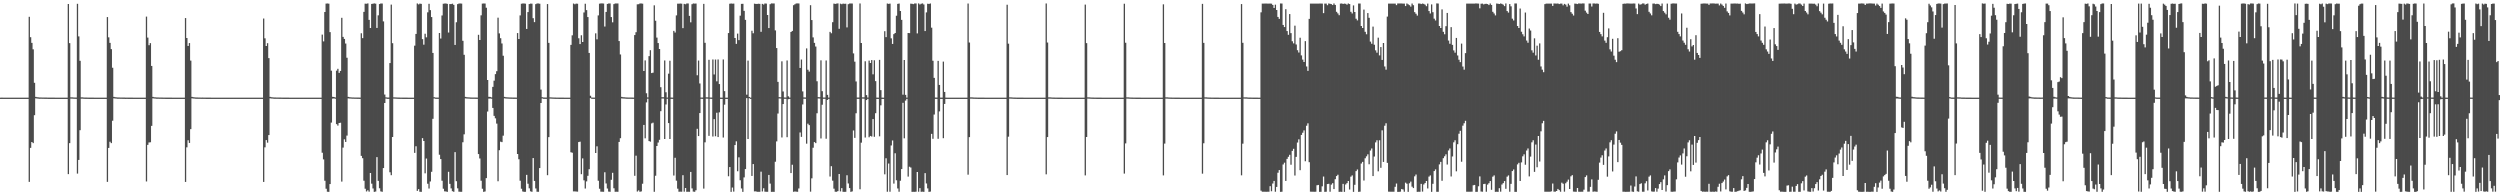 <?xml version="1.0" encoding="UTF-8"?>
<svg xmlns="http://www.w3.org/2000/svg" width="1920" height="150">
  <path d="M0 75.004h1v1.000H0zM1 74.980h1v1.000H1zM2 74.984h1v1.000H2zM3 74.997h1v1.000H3zM4 74.999h1v1.000H4zM5 74.999h1v1.000H5zM6 74.999h1v1.000H6zM7 74.999h1v1.000H7zM8 74.999h1v1.000H8zM9 74.999h1v1.000H9zM10 74.999h1v1.000H10zM11 74.999h1v1.000H11zM12 74.999h1v1.000H12zM13 74.999h1v1.000H13zM14 74.999h1v1.000H14zM15 74.999h1v1.000H15zM16 74.999h1v1.000H16zM17 74.999h1v1.000H17zM18 74.999h1v1.000H18zM19 74.999h1v1.000H19zM20 74.999h1v1.000H20zM21 74.999h1v1.000H21zM22 12.908h1v126.750H22zM23 28.566h1v85.004H23zM24 32.916h1v76.143H24zM25 37.880h1v72.063H25zM26 63.597h1v24.891H26zM27 74.392h1v1.123H27zM28 74.668h1v1.000H28zM29 74.757h1v1.000H29zM30 74.867h1v1.000H30zM31 74.844h1v1.000H31zM32 74.898h1v1.000H32zM33 74.899h1v1.000H33zM34 74.932h1v1.000H34zM35 74.926h1v1.000H35zM36 74.954h1v1.000H36zM37 74.958h1v1.000H37zM38 74.959h1v1.000H38zM39 74.977h1v1.000H39zM40 74.981h1v1.000H40zM41 74.979h1v1.000H41zM42 74.986h1v1.000H42zM43 74.985h1v1.000H43zM44 74.992h1v1.000H44zM45 74.993h1v1.000H45zM46 74.994h1v1.000H46zM47 74.993h1v1.000H47zM48 74.995h1v1.000H48zM49 74.996h1v1.000H49zM50 74.997h1v1.000H50zM51 74.997h1v1.000H51zM52 3.068h1v130.690H52zM53 33.117h1v76.797H53zM54 74.741h1v1.000H54zM55 74.773h1v1.000H55zM56 74.837h1v1.000H56zM57 74.897h1v1.000H57zM58 74.926h1v1.000H58zM59 2.932h1v130.415H59zM60 27.962h1v94.880H60zM61 46.708h1v53.293H61zM62 74.769h1v1.000H62zM63 74.763h1v1.000H63zM64 74.894h1v1.000H64zM65 74.913h1v1.000H65zM66 74.925h1v1.000H66zM67 74.942h1v1.000H67zM68 74.959h1v1.000H68zM69 74.961h1v1.000H69zM70 74.975h1v1.000H70zM71 74.980h1v1.000H71zM72 74.985h1v1.000H72zM73 74.987h1v1.000H73zM74 74.988h1v1.000H74zM75 74.990h1v1.000H75zM76 74.991h1v1.000H76zM77 74.992h1v1.000H77zM78 74.994h1v1.000H78zM79 74.995h1v1.000H79zM80 74.996h1v1.000H80zM81 74.997h1v1.000H81zM82 13.126h1v126.565H82zM83 28.675h1v84.936H83zM84 32.943h1v75.895H84zM85 37.729h1v72.214H85zM86 52.027h1v40.705H86zM87 74.390h1v1.125H87zM88 74.671h1v1.000H88zM89 74.735h1v1.000H89zM90 74.866h1v1.000H90zM91 74.844h1v1.000H91zM92 74.899h1v1.000H92zM93 74.894h1v1.000H93zM94 74.924h1v1.000H94zM95 74.929h1v1.000H95zM96 74.958h1v1.000H96zM97 74.955h1v1.000H97zM98 74.959h1v1.000H98zM99 74.978h1v1.000H99zM100 74.983h1v1.000H100zM101 74.980h1v1.000H101zM102 74.988h1v1.000H102zM103 74.985h1v1.000H103zM104 74.992h1v1.000H104zM105 74.993h1v1.000H105zM106 74.993h1v1.000H106zM107 74.993h1v1.000H107zM108 74.996h1v1.000H108zM109 74.996h1v1.000H109zM110 74.996h1v1.000H110zM111 74.997h1v1.000H111zM112 12.728h1v126.655H112zM113 28.865h1v82.412H113zM114 34.736h1v74.668H114zM115 33.141h1v76.103H115zM116 50.660h1v45.988H116zM117 74.395h1v1.140H117zM118 74.678h1v1.000H118zM119 74.750h1v1.000H119zM120 74.871h1v1.000H120zM121 74.852h1v1.000H121zM122 74.883h1v1.000H122zM123 74.900h1v1.000H123zM124 74.925h1v1.000H124zM125 74.933h1v1.000H125zM126 74.954h1v1.000H126zM127 74.958h1v1.000H127zM128 74.962h1v1.000H128zM129 74.972h1v1.000H129zM130 74.980h1v1.000H130zM131 74.978h1v1.000H131zM132 74.987h1v1.000H132zM133 74.985h1v1.000H133zM134 74.989h1v1.000H134zM135 74.993h1v1.000H135zM136 74.993h1v1.000H136zM137 74.993h1v1.000H137zM138 74.996h1v1.000H138zM139 74.996h1v1.000H139zM140 74.997h1v1.000H140zM141 74.997h1v1.000H141zM142 13.851h1v125.863H142zM143 29.177h1v83.994H143zM144 35.277h1v72.436H144zM145 33.098h1v76.658H145zM146 46.532h1v52.662H146zM147 74.390h1v1.124H147zM148 74.673h1v1.000H148zM149 74.742h1v1.000H149zM150 74.854h1v1.000H150zM151 74.858h1v1.000H151zM152 74.892h1v1.000H152zM153 74.901h1v1.000H153zM154 74.933h1v1.000H154zM155 74.921h1v1.000H155zM156 74.949h1v1.000H156zM157 74.954h1v1.000H157zM158 74.963h1v1.000H158zM159 74.972h1v1.000H159zM160 74.980h1v1.000H160zM161 74.980h1v1.000H161zM162 74.985h1v1.000H162zM163 74.987h1v1.000H163zM164 74.988h1v1.000H164zM165 74.993h1v1.000H165zM166 74.994h1v1.000H166zM167 74.993h1v1.000H167zM168 74.996h1v1.000H168zM169 74.996h1v1.000H169zM170 74.996h1v1.000H170zM171 74.997h1v1.000H171zM172 74.998h1v1.000H172zM173 74.998h1v1.000H173zM174 74.998h1v1.000H174zM175 74.999h1v1.000H175zM176 74.999h1v1.000H176zM177 74.999h1v1.000H177zM178 74.999h1v1.000H178zM179 74.999h1v1.000H179zM180 74.999h1v1.000H180zM181 74.999h1v1.000H181zM182 74.999h1v1.000H182zM183 74.999h1v1.000H183zM184 74.999h1v1.000H184zM185 74.999h1v1.000H185zM186 74.999h1v1.000H186zM187 74.999h1v1.000H187zM188 74.999h1v1.000H188zM189 74.999h1v1.000H189zM190 74.999h1v1.000H190zM191 74.999h1v1.000H191zM192 74.999h1v1.000H192zM193 74.999h1v1.000H193zM194 74.999h1v1.000H194zM195 74.999h1v1.000H195zM196 74.999h1v1.000H196zM197 74.999h1v1.000H197zM198 74.999h1v1.000H198zM199 74.999h1v1.000H199zM200 74.999h1v1.000H200zM201 74.999h1v1.000H201zM202 14.259h1v125.442H202zM203 29.464h1v83.683H203zM204 35.336h1v72.219H204zM205 33.179h1v76.394H205zM206 44.669h1v59.077H206zM207 74.400h1v1.127H207zM208 74.674h1v1.000H208zM209 74.751h1v1.000H209zM210 74.871h1v1.000H210zM211 74.856h1v1.000H211zM212 74.895h1v1.000H212zM213 74.902h1v1.000H213zM214 74.917h1v1.000H214zM215 74.929h1v1.000H215zM216 74.954h1v1.000H216zM217 74.959h1v1.000H217zM218 74.958h1v1.000H218zM219 74.970h1v1.000H219zM220 74.981h1v1.000H220zM221 74.979h1v1.000H221zM222 74.985h1v1.000H222zM223 74.987h1v1.000H223zM224 74.986h1v1.000H224zM225 74.993h1v1.000H225zM226 74.993h1v1.000H226zM227 74.993h1v1.000H227zM228 74.995h1v1.000H228zM229 74.996h1v1.000H229zM230 74.997h1v1.000H230zM231 74.997h1v1.000H231zM232 74.998h1v1.000H232zM233 74.998h1v1.000H233zM234 74.998h1v1.000H234zM235 74.998h1v1.000H235zM236 74.999h1v1.000H236zM237 74.999h1v1.000H237zM238 74.998h1v1.000H238zM239 74.999h1v1.000H239zM240 74.999h1v1.000H240zM241 74.999h1v1.000H241zM242 74.999h1v1.000H242zM243 74.999h1v1.000H243zM244 74.999h1v1.000H244zM245 74.999h1v1.000H245zM246 74.999h1v1.000H246zM247 26.599h1v90.725H247zM248 31.774h1v90.626H248zM249 9.198h1v129.626H249zM250 2.783h1v142.163H250zM251 2.673h1v144.570H251zM252 2.822h1v144.531H252zM253 24.682h1v116.658H253zM254 54.278h1v39.865H254zM255 74.328h1v1.380H255zM256 74.497h1v1.096H256zM257 74.834h1v1.000H257zM258 54.265h1v41.072H258zM259 52.830h1v43.636H259zM260 55.986h1v38.499H260zM261 54.463h1v39.806H261zM262 13.688h1v125.781H262zM263 28.331h1v85.038H263zM264 29.890h1v77.099H264zM265 33.437h1v75.573H265zM266 44.325h1v59.827H266zM267 74.406h1v1.150H267zM268 74.672h1v1.000H268zM269 74.732h1v1.000H269zM270 74.849h1v1.000H270zM271 74.845h1v1.000H271zM272 74.881h1v1.000H272zM273 74.889h1v1.000H273zM274 74.920h1v1.000H274zM275 74.929h1v1.000H275zM276 74.956h1v1.000H276zM277 25.524h1v94.173H277zM278 29.295h1v92.213H278zM279 9.132h1v129.676H279zM280 2.824h1v142.122H280zM281 2.878h1v144.180H281zM282 2.633h1v143.491H282zM283 15.254h1v131.926H283zM284 21.495h1v111.377H284zM285 3.002h1v138.077H285zM286 2.813h1v141.938H286zM287 2.631h1v144.738H287zM288 2.840h1v144.280H288zM289 21.452h1v99.230H289zM290 11.759h1v127.145H290zM291 3.148h1v141.460H291zM292 2.680h1v144.313H292zM293 2.701h1v144.622H293zM294 16.438h1v112.615H294zM295 72.597h1v6.516H295zM296 74.747h1v1.000H296zM297 74.909h1v1.000H297zM298 74.906h1v1.000H298zM299 48.440h1v83.837H299zM300 3.552h1v131.009H300zM301 33.170h1v72.048H301zM302 74.744h1v1.000H302zM303 74.784h1v1.000H303zM304 74.839h1v1.000H304zM305 74.902h1v1.000H305zM306 74.919h1v1.000H306zM307 74.934h1v1.000H307zM308 74.955h1v1.000H308zM309 74.957h1v1.000H309zM310 74.968h1v1.000H310zM311 74.978h1v1.000H311zM312 74.980h1v1.000H312zM313 74.984h1v1.000H313zM314 74.987h1v1.000H314zM315 74.990h1v1.000H315zM316 74.989h1v1.000H316zM317 74.992h1v1.000H317zM318 35.076h1v82.345H318zM319 26.084h1v86.252H319zM320 2.669h1v143.929H320zM321 3.391h1v141.865H321zM322 2.758h1v144.512H322zM323 2.980h1v144.371H323zM324 30.073h1v76.003H324zM325 34.316h1v73.979H325zM326 25.926h1v107.210H326zM327 28.662h1v93.095H327zM328 9.446h1v131.674H328zM329 2.944h1v141.853H329zM330 7.804h1v131.549H330zM331 13.110h1v118.844H331zM332 40.635h1v50.609H332zM333 74.644h1v1.000H333zM334 74.900h1v1.000H334zM335 74.936h1v1.000H335zM336 74.948h1v1.000H336zM337 25.352h1v93.495H337zM338 29.612h1v92.555H338zM339 11.876h1v126.931H339zM340 2.873h1v142.049H340zM341 2.719h1v144.212H341zM342 2.648h1v144.375H342zM343 2.954h1v144.397H343zM344 25.004h1v106.945H344zM345 3.116h1v138.092H345zM346 3.129h1v141.555H346zM347 2.834h1v143.995H347zM348 3.753h1v143.538H348zM349 34.484h1v82.374H349zM350 17.099h1v122.041H350zM351 3.172h1v141.453H351zM352 2.724h1v144.495H352zM353 2.654h1v144.660H353zM354 2.785h1v144.539H354zM355 31.331h1v77.912H355zM356 42.091h1v61.087H356zM357 74.386h1v1.190H357zM358 74.654h1v1.000H358zM359 74.735h1v1.000H359zM360 74.801h1v1.000H360zM361 74.857h1v1.000H361zM362 74.886h1v1.000H362zM363 74.888h1v1.000H363zM364 74.904h1v1.000H364zM365 74.926h1v1.000H365zM366 74.937h1v1.000H366zM367 26.716h1v91.612H367zM368 30.721h1v90.979H368zM369 11.781h1v127.012H369zM370 2.744h1v142.204H370zM371 2.639h1v144.692H371zM372 2.737h1v144.291H372zM373 5.954h1v130.837H373zM374 61.430h1v24.239H374zM375 74.328h1v1.416H375zM376 74.467h1v1.187H376zM377 74.808h1v1.000H377zM378 66.736h1v16.161H378zM379 61.940h1v27.068H379zM380 56.931h1v33.940H380zM381 54.673h1v40.229H381zM382 13.544h1v125.665H382zM383 25.631h1v89.716H383zM384 29.358h1v79.452H384zM385 33.403h1v75.761H385zM386 42.794h1v61.395H386zM387 74.404h1v1.131H387zM388 74.651h1v1.000H388zM389 74.739h1v1.000H389zM390 74.784h1v1.000H390zM391 74.847h1v1.000H391zM392 74.878h1v1.000H392zM393 74.897h1v1.000H393zM394 74.917h1v1.000H394zM395 74.931h1v1.000H395zM396 74.945h1v1.000H396zM397 25.389h1v92.874H397zM398 29.930h1v92.399H398zM399 11.851h1v126.967H399zM400 2.848h1v142.078H400zM401 2.676h1v144.372H401zM402 2.663h1v144.683H402zM403 2.836h1v144.488H403zM404 22.245h1v112.048H404zM405 9.265h1v131.826H405zM406 3.131h1v141.486H406zM407 2.761h1v144.160H407zM408 2.832h1v144.446H408zM409 13.955h1v107.430H409zM410 17.022h1v121.910H410zM411 3.193h1v141.543H411zM412 2.677h1v144.558H412zM413 2.675h1v144.611H413zM414 2.860h1v126.197H414zM415 68.807h1v10.298H415zM416 74.629h1v1.000H416zM417 74.865h1v1.000H417zM418 74.907h1v1.000H418zM419 74.907h1v1.000H419zM420 3.122h1v131.427H420zM421 32.914h1v72.413H421zM422 74.748h1v1.000H422zM423 74.778h1v1.000H423zM424 74.837h1v1.000H424zM425 74.900h1v1.000H425zM426 74.919h1v1.000H426zM427 74.933h1v1.000H427zM428 74.942h1v1.000H428zM429 74.958h1v1.000H429zM430 74.968h1v1.000H430zM431 74.979h1v1.000H431zM432 74.980h1v1.000H432zM433 74.985h1v1.000H433zM434 74.987h1v1.000H434zM435 74.990h1v1.000H435zM436 74.989h1v1.000H436zM437 74.993h1v1.000H437zM438 34.481h1v82.441H438zM439 27.117h1v90.205H439zM440 2.694h1v144.318H440zM441 3.287h1v143.728H441zM442 2.784h1v144.309H442zM443 2.850h1v144.352H443zM444 29.368h1v79.743H444zM445 33.844h1v74.944H445zM446 27.108h1v106.689H446zM447 32.266h1v89.382H447zM448 9.564h1v128.951H448zM449 2.877h1v141.904H449zM450 7.807h1v131.525H450zM451 13.122h1v121.911H451zM452 40.637h1v89.292H452zM453 73.524h1v1.858H453zM454 74.903h1v1.000H454zM455 74.935h1v1.000H455zM456 74.940h1v1.000H456zM457 25.581h1v91.943H457zM458 30.224h1v82.144H458zM459 11.848h1v126.958H459zM460 2.831h1v142.093H460zM461 2.631h1v144.570H461zM462 2.630h1v144.626H462zM463 2.687h1v144.600H463zM464 20.374h1v111.903H464zM465 9.155h1v131.760H465zM466 3.012h1v141.799H466zM467 2.638h1v144.531H467zM468 2.671h1v144.616H468zM469 13.127h1v124.946H469zM470 17.133h1v115.582H470zM471 3.188h1v141.377H471zM472 2.686h1v144.603H472zM473 2.685h1v144.559H473zM474 2.647h1v144.648H474zM475 31.523h1v77.485H475zM476 41.843h1v64.271H476zM477 74.398h1v1.184H477zM478 74.666h1v1.000H478zM479 74.704h1v1.000H479zM480 74.777h1v1.000H480zM481 74.859h1v1.000H481zM482 74.880h1v1.000H482zM483 74.884h1v1.000H483zM484 74.897h1v1.000H484zM485 74.931h1v1.000H485zM486 74.939h1v1.000H486zM487 26.913h1v108.109H487zM488 24.706h1v94.856H488zM489 3.335h1v143.776H489zM490 3.203h1v143.014H490zM491 2.649h1v144.630H491zM492 2.672h1v144.324H492zM493 2.817h1v138.304H493zM494 54.533h1v41.415H494zM495 46.386h1v59.856H495zM496 71.603h1v7.028H496zM497 74.824h1v1.000H497zM498 43.116h1v65.212H498zM499 38.565h1v70.227H499zM500 56.133h1v38.631H500zM501 55.811h1v38.401H501zM502 4.106h1v143.175H502zM503 15.915h1v119.043H503zM504 28.873h1v83.275H504zM505 33.062h1v76.419H505zM506 37.633h1v69.757H506zM507 66.962h1v18.437H507zM508 74.650h1v1.000H508zM509 74.662h1v1.000H509zM510 46.446h1v60.312H510zM511 70.842h1v9.385H511zM512 74.880h1v1.000H512zM513 56.591h1v37.902H513zM514 46.627h1v60.126H514zM515 74.924h1v1.000H515zM516 74.943h1v1.000H516zM517 23.725h1v111.085H517zM518 24.988h1v96.178H518zM519 11.815h1v126.925H519zM520 2.796h1v142.119H520zM521 2.836h1v144.407H521zM522 2.727h1v144.483H522zM523 2.817h1v144.417H523zM524 21.594h1v112.952H524zM525 2.957h1v144.226H525zM526 3.295h1v141.099H526zM527 2.663h1v144.635H527zM528 2.637h1v144.630H528zM529 12.194h1v135.086H529zM530 17.132h1v114.909H530zM531 3.200h1v141.493H531zM532 2.650h1v144.485H532zM533 2.751h1v144.547H533zM534 2.710h1v143.434H534zM535 57.794h1v41.121H535zM536 46.469h1v58.052H536zM537 64.105h1v22.733H537zM538 74.903h1v1.000H538zM539 74.908h1v1.000H539zM540 2.957h1v141.891H540zM541 32.862h1v76.472H541zM542 74.749h1v1.000H542zM543 74.764h1v1.000H543zM544 45.903h1v58.444H544zM545 74.891h1v1.000H545zM546 74.919h1v1.000H546zM547 45.649h1v59.219H547zM548 57.167h1v34.324H548zM549 45.715h1v58.948H549zM550 62.481h1v24.077H550zM551 45.668h1v59.576H551zM552 64.566h1v21.721H552zM553 74.978h1v1.000H553zM554 74.988h1v1.000H554zM555 45.662h1v59.980H555zM556 69.974h1v10.427H556zM557 74.985h1v1.000H557zM558 74.992h1v1.000H558zM559 25.399h1v109.977H559zM560 2.871h1v125.443H560zM561 2.681h1v144.683H561zM562 2.794h1v141.258H562zM563 2.775h1v144.358H563zM564 29.173h1v82.246H564zM565 33.694h1v74.874H565zM566 25.783h1v105.734H566zM567 30.836h1v89.997H567zM568 12.049h1v126.394H568zM569 2.950h1v141.775H569zM570 2.895h1v144.459H570zM571 8.347h1v127.881H571zM572 15.262h1v114.577H572zM573 72.695h1v2.690H573zM574 46.539h1v60.190H574zM575 74.465h1v1.017H575zM576 74.942h1v1.000H576zM577 23.598h1v111.531H577zM578 25.535h1v100.474H578zM579 2.832h1v144.153H579zM580 3.002h1v143.921H580zM581 3.009h1v144.308H581zM582 2.851h1v144.448H582zM583 2.962h1v144.350H583zM584 24.419h1v107.400H584zM585 2.955h1v144.111H585zM586 3.482h1v141.084H586zM587 2.646h1v144.577H587zM588 2.790h1v144.533H588zM589 11.525h1v135.780H589zM590 21.580h1v112.788H590zM591 3.202h1v137.827H591zM592 2.633h1v144.733H592zM593 2.672h1v144.633H593zM594 2.652h1v144.716H594zM595 23.326h1v100.880H595zM596 36.897h1v71.675H596zM597 62.849h1v24.318H597zM598 74.623h1v1.000H598zM599 74.689h1v1.000H599zM600 47.083h1v58.500H600zM601 70.249h1v9.680H601zM602 74.860h1v1.000H602zM603 74.882h1v1.000H603zM604 46.450h1v58.924H604zM605 73.966h1v2.238H605zM606 74.937h1v1.000H606zM607 24.573h1v108.355H607zM608 23.761h1v102.731H608zM609 3.997h1v143.299H609zM610 3.272h1v143.788H610zM611 2.656h1v144.548H611zM612 2.635h1v144.669H612zM613 2.643h1v142.085H613zM614 52.160h1v49.568H614zM615 45.725h1v59.405H615zM616 70.216h1v10.008H616zM617 74.811h1v1.000H617zM618 74.855h1v1.000H618zM619 37.145h1v73.167H619zM620 53.554h1v41.428H620zM621 54.986h1v41.115H621zM622 3.993h1v143.221H622zM623 15.396h1v121.588H623zM624 28.722h1v84.752H624zM625 32.945h1v76.153H625zM626 35.713h1v74.195H626zM627 62.414h1v24.598H627zM628 74.599h1v1.000H628zM629 74.655h1v1.000H629zM630 46.317h1v60.032H630zM631 70.053h1v10.364H631zM632 74.889h1v1.000H632zM633 74.890h1v1.000H633zM634 46.428h1v60.114H634zM635 72.872h1v3.890H635zM636 74.942h1v1.000H636zM637 24.464h1v111.129H637zM638 25.548h1v102.082H638zM639 17.072h1v121.671H639zM640 2.791h1v142.112H640zM641 2.998h1v144.248H641zM642 2.758h1v144.532H642zM643 2.635h1v144.141H643zM644 22.132h1v111.498H644zM645 2.826h1v144.173H645zM646 3.220h1v141.265H646zM647 2.770h1v144.544H647zM648 2.918h1v144.452H648zM649 2.889h1v144.408H649zM650 21.031h1v113.584H650zM651 3.224h1v137.692H651zM652 2.732h1v141.688H652zM653 2.666h1v144.683H653zM654 2.709h1v144.285H654zM655 40.987h1v59.192H655zM656 47.342h1v58.548H656zM657 62.553h1v24.421H657zM658 74.905h1v1.000H658zM659 74.911h1v1.000H659zM660 2.665h1v142.671H660zM661 33.014h1v76.529H661zM662 74.734h1v1.000H662zM663 74.761h1v1.000H663zM664 47.063h1v58.553H664zM665 73.051h1v3.791H665zM666 74.923h1v1.000H666zM667 46.533h1v58.888H667zM668 48.380h1v56.023H668zM669 46.149h1v58.732H669zM670 57.075h1v34.357H670zM671 46.267h1v58.783H671zM672 62.326h1v24.592H672zM673 74.974h1v1.000H673zM674 74.987h1v1.000H674zM675 45.965h1v58.717H675zM676 69.211h1v11.682H676zM677 74.982h1v1.000H677zM678 74.992h1v1.000H678zM679 23.971h1v109.919H679zM680 28.505h1v93.046H680zM681 2.738h1v144.527H681zM682 2.975h1v122.643H682zM683 2.751h1v144.501H683zM684 29.450h1v82.244H684zM685 33.756h1v74.123H685zM686 26.220h1v114.773H686zM687 25.319h1v92.406H687zM688 12.066h1v126.403H688zM689 2.983h1v141.749H689zM690 2.733h1v144.526H690zM691 8.467h1v130.362H691zM692 15.275h1v114.556H692zM693 72.680h1v6.260H693zM694 46.079h1v60.180H694zM695 72.857h1v4.393H695zM696 74.943h1v1.000H696zM697 25.334h1v110.278H697zM698 25.448h1v102.602H698zM699 2.824h1v125.816H699zM700 2.904h1v144.463H700zM701 3.161h1v144.150H701zM702 2.636h1v144.719H702zM703 2.647h1v144.534H703zM704 25.664h1v106.449H704zM705 2.632h1v144.624H705zM706 3.443h1v141.054H706zM707 2.869h1v144.425H707zM708 2.632h1v144.593H708zM709 3.428h1v143.930H709zM710 23.883h1v109.084H710zM711 9.528h1v131.351H711zM712 2.871h1v141.836H712zM713 2.998h1v144.352H713zM714 2.664h1v144.484H714zM715 21.228h1v81.582H715zM716 46.639h1v59.949H716zM717 59.819h1v28.134H717zM718 74.927h1v1.000H718zM719 74.952h1v1.000H719zM720 46.722h1v59.890H720zM721 65.242h1v20.297H721zM722 74.961h1v1.000H722zM723 74.978h1v1.000H723zM724 47.300h1v58.832H724zM725 70.607h1v9.205H725zM726 74.974h1v1.000H726zM727 74.984h1v1.000H727zM728 74.994h1v1.000H728zM729 74.993h1v1.000H729zM730 74.994h1v1.000H730zM731 74.994h1v1.000H731zM732 74.994h1v1.000H732zM733 74.997h1v1.000H733zM734 74.997h1v1.000H734zM735 74.997h1v1.000H735zM736 74.998h1v1.000H736zM737 74.998h1v1.000H737zM738 74.998h1v1.000H738zM739 74.998h1v1.000H739zM740 74.999h1v1.000H740zM741 74.999h1v1.000H741zM742 74.996h1v1.000H742zM743 2.697h1v131.452H743zM744 32.680h1v72.648H744zM745 74.754h1v1.000H745zM746 74.776h1v1.000H746zM747 74.867h1v1.000H747zM748 74.900h1v1.000H748zM749 74.926h1v1.000H749zM750 74.945h1v1.000H750zM751 74.960h1v1.000H751zM752 74.963h1v1.000H752zM753 74.972h1v1.000H753zM754 74.980h1v1.000H754zM755 74.983h1v1.000H755zM756 74.986h1v1.000H756zM757 74.988h1v1.000H757zM758 74.991h1v1.000H758zM759 74.991h1v1.000H759zM760 74.992h1v1.000H760zM761 74.992h1v1.000H761zM762 74.996h1v1.000H762zM763 74.995h1v1.000H763zM764 74.997h1v1.000H764zM765 74.998h1v1.000H765zM766 74.998h1v1.000H766zM767 74.998h1v1.000H767zM768 74.999h1v1.000H768zM769 74.999h1v1.000H769zM770 74.999h1v1.000H770zM771 74.999h1v1.000H771zM772 74.999h1v1.000H772zM773 3.633h1v130.797H773zM774 33.532h1v71.449H774zM775 74.746h1v1.000H775zM776 74.774h1v1.000H776zM777 74.839h1v1.000H777zM778 74.899h1v1.000H778zM779 74.925h1v1.000H779zM780 74.945h1v1.000H780zM781 74.961h1v1.000H781zM782 74.962h1v1.000H782zM783 74.972h1v1.000H783zM784 74.980h1v1.000H784zM785 74.982h1v1.000H785zM786 74.986h1v1.000H786zM787 74.989h1v1.000H787zM788 74.990h1v1.000H788zM789 74.991h1v1.000H789zM790 74.994h1v1.000H790zM791 74.992h1v1.000H791zM792 74.996h1v1.000H792zM793 74.996h1v1.000H793zM794 74.996h1v1.000H794zM795 74.998h1v1.000H795zM796 74.998h1v1.000H796zM797 74.998h1v1.000H797zM798 74.999h1v1.000H798zM799 74.999h1v1.000H799zM800 74.999h1v1.000H800zM801 74.999h1v1.000H801zM802 74.999h1v1.000H802zM803 2.646h1v131.224H803zM804 32.677h1v72.593H804zM805 74.752h1v1.000H805zM806 74.775h1v1.000H806zM807 74.840h1v1.000H807zM808 74.900h1v1.000H808zM809 74.926h1v1.000H809zM810 74.945h1v1.000H810zM811 74.948h1v1.000H811zM812 74.963h1v1.000H812zM813 74.972h1v1.000H813zM814 74.980h1v1.000H814zM815 74.983h1v1.000H815zM816 74.987h1v1.000H816zM817 74.988h1v1.000H817zM818 74.990h1v1.000H818zM819 74.991h1v1.000H819zM820 74.994h1v1.000H820zM821 74.992h1v1.000H821zM822 74.996h1v1.000H822zM823 74.995h1v1.000H823zM824 74.997h1v1.000H824zM825 74.997h1v1.000H825zM826 74.998h1v1.000H826zM827 74.998h1v1.000H827zM828 74.998h1v1.000H828zM829 74.998h1v1.000H829zM830 74.999h1v1.000H830zM831 74.999h1v1.000H831zM832 74.999h1v1.000H832zM833 3.548h1v131.133H833zM834 33.141h1v72.091H834zM835 74.747h1v1.000H835zM836 74.774h1v1.000H836zM837 74.840h1v1.000H837zM838 74.899h1v1.000H838zM839 74.926h1v1.000H839zM840 74.944h1v1.000H840zM841 74.948h1v1.000H841zM842 74.962h1v1.000H842zM843 74.972h1v1.000H843zM844 74.980h1v1.000H844zM845 74.983h1v1.000H845zM846 74.987h1v1.000H846zM847 74.988h1v1.000H847zM848 74.990h1v1.000H848zM849 74.991h1v1.000H849zM850 74.994h1v1.000H850zM851 74.992h1v1.000H851zM852 74.996h1v1.000H852zM853 74.996h1v1.000H853zM854 74.997h1v1.000H854zM855 74.998h1v1.000H855zM856 74.998h1v1.000H856zM857 74.998h1v1.000H857zM858 74.998h1v1.000H858zM859 74.999h1v1.000H859zM860 74.999h1v1.000H860zM861 74.999h1v1.000H861zM862 74.999h1v1.000H862zM863 2.857h1v130.482H863zM864 32.802h1v77.318H864zM865 74.749h1v1.000H865zM866 74.774h1v1.000H866zM867 74.839h1v1.000H867zM868 74.899h1v1.000H868zM869 74.926h1v1.000H869zM870 74.945h1v1.000H870zM871 74.948h1v1.000H871zM872 74.963h1v1.000H872zM873 74.972h1v1.000H873zM874 74.980h1v1.000H874zM875 74.983h1v1.000H875zM876 74.986h1v1.000H876zM877 74.988h1v1.000H877zM878 74.990h1v1.000H878zM879 74.991h1v1.000H879zM880 74.994h1v1.000H880zM881 74.992h1v1.000H881zM882 74.996h1v1.000H882zM883 74.996h1v1.000H883zM884 74.997h1v1.000H884zM885 74.998h1v1.000H885zM886 74.997h1v1.000H886zM887 74.998h1v1.000H887zM888 74.998h1v1.000H888zM889 74.998h1v1.000H889zM890 74.998h1v1.000H890zM891 74.999h1v1.000H891zM892 74.999h1v1.000H892zM893 3.318h1v131.374H893zM894 33.003h1v77.300H894zM895 74.748h1v1.000H895zM896 74.775h1v1.000H896zM897 74.840h1v1.000H897zM898 74.899h1v1.000H898zM899 74.926h1v1.000H899zM900 74.945h1v1.000H900zM901 74.948h1v1.000H901zM902 74.962h1v1.000H902zM903 74.972h1v1.000H903zM904 74.981h1v1.000H904zM905 74.979h1v1.000H905zM906 74.985h1v1.000H906zM907 74.988h1v1.000H907zM908 74.990h1v1.000H908zM909 74.992h1v1.000H909zM910 74.994h1v1.000H910zM911 74.992h1v1.000H911zM912 74.996h1v1.000H912zM913 74.996h1v1.000H913zM914 74.997h1v1.000H914zM915 74.998h1v1.000H915zM916 74.998h1v1.000H916zM917 74.998h1v1.000H917zM918 74.998h1v1.000H918zM919 74.999h1v1.000H919zM920 74.999h1v1.000H920zM921 74.999h1v1.000H921zM922 74.999h1v1.000H922zM923 2.946h1v130.427H923zM924 32.912h1v77.123H924zM925 74.749h1v1.000H925zM926 74.774h1v1.000H926zM927 74.839h1v1.000H927zM928 74.899h1v1.000H928zM929 74.918h1v1.000H929zM930 74.945h1v1.000H930zM931 74.948h1v1.000H931zM932 74.963h1v1.000H932zM933 74.971h1v1.000H933zM934 74.981h1v1.000H934zM935 74.980h1v1.000H935zM936 74.986h1v1.000H936zM937 74.988h1v1.000H937zM938 74.990h1v1.000H938zM939 74.991h1v1.000H939zM940 74.994h1v1.000H940zM941 74.992h1v1.000H941zM942 74.996h1v1.000H942zM943 74.996h1v1.000H943zM944 74.997h1v1.000H944zM945 74.998h1v1.000H945zM946 74.997h1v1.000H946zM947 74.998h1v1.000H947zM948 74.998h1v1.000H948zM949 74.998h1v1.000H949zM950 74.999h1v1.000H950zM951 74.999h1v1.000H951zM952 74.999h1v1.000H952zM953 3.118h1v131.535H953zM954 32.887h1v77.443H954zM955 74.749h1v1.000H955zM956 74.775h1v1.000H956zM957 74.775h1v1.000H957zM958 74.899h1v1.000H958zM959 74.918h1v1.000H959zM960 74.929h1v1.000H960zM961 74.948h1v1.000H961zM962 74.962h1v1.000H962zM963 74.972h1v1.000H963zM964 74.981h1v1.000H964zM965 74.980h1v1.000H965zM966 74.985h1v1.000H966zM967 74.988h1v1.000H967zM968 9.496h1v136.926H968zM969 2.744h1v144.512H969zM970 2.745h1v144.515H970zM971 2.738h1v144.517H971zM972 2.709h1v144.582H972zM973 2.744h1v144.512H973zM974 2.744h1v144.512H974zM975 2.724h1v140.292H975zM976 2.828h1v144.075H976zM977 3.795h1v137.152H977zM978 6.078h1v132.881H978zM979 3.567h1v143.706H979zM980 7.661h1v135.917H980zM981 12.989h1v119.678H981zM982 14.507h1v116.081H982zM983 2.652h1v144.715H983zM984 2.691h1v144.565H984zM985 19.153h1v107.145H985zM986 20.804h1v104.145H986zM987 7.084h1v131.858H987zM988 23.878h1v98.112H988zM989 26.708h1v93.734H989zM990 10.806h1v108.089H990zM991 25.436h1v101.080H991zM992 31.694h1v84.159H992zM993 33.352h1v80.907H993zM994 19.697h1v115.133H994zM995 34.166h1v86.328H995zM996 38.547h1v70.922H996zM997 40.321h1v66.710H997zM998 28.989h1v101.711H998zM999 42.557h1v61.080H999zM1000 45.792h1v56.128H1000zM1001 47.628h1v52.515H1001zM1002 31.574h1v92.278H1002zM1003 51.044h1v45.523H1003zM1004 54.412h1v40.285H1004zM1005 14.503h1v110.081H1005zM1006 2.744h1v144.477H1006zM1007 2.744h1v144.512H1007zM1008 2.744h1v144.512H1008zM1009 2.744h1v144.581H1009zM1010 2.768h1v144.491H1010zM1011 2.744h1v139.555H1011zM1012 2.744h1v139.287H1012zM1013 2.720h1v144.631H1013zM1014 2.694h1v144.602H1014zM1015 2.741h1v140.347H1015zM1016 10.071h1v125.485H1016zM1017 2.743h1v144.596H1017zM1018 2.744h1v144.511H1018zM1019 3.973h1v137.384H1019zM1020 2.647h1v138.518H1020zM1021 2.901h1v144.345H1021zM1022 3.152h1v138.619H1022zM1023 3.866h1v136.844H1023zM1024 2.652h1v142.572H1024zM1025 3.764h1v133.869H1025zM1026 9.046h1v126.155H1026zM1027 10.304h1v123.915H1027zM1028 11.676h1v135.690H1028zM1029 2.744h1v144.512H1029zM1030 2.683h1v144.680H1030zM1031 3.025h1v138.200H1031zM1032 2.777h1v144.580H1032zM1033 2.926h1v138.767H1033zM1034 3.563h1v137.076H1034zM1035 2.644h1v136.370H1035zM1036 3.130h1v142.420H1036zM1037 9.088h1v126.584H1037zM1038 10.329h1v124.376H1038zM1039 4.144h1v143.217H1039zM1040 9.222h1v132.730H1040zM1041 14.375h1v117.046H1041zM1042 15.673h1v114.452H1042zM1043 2.693h1v144.650H1043zM1044 2.739h1v144.482H1044zM1045 19.979h1v105.605H1045zM1046 21.495h1v102.814H1046zM1047 7.399h1v131.250H1047zM1048 24.413h1v97.119H1048zM1049 26.299h1v93.754H1049zM1050 10.039h1v108.497H1050zM1051 13.652h1v112.501H1051zM1052 31.964h1v83.638H1052zM1053 33.596h1v80.436H1053zM1054 20.407h1v114.829H1054zM1055 34.361h1v85.872H1055zM1056 38.678h1v70.674H1056zM1057 40.463h1v67.273H1057zM1058 28.945h1v102.655H1058zM1059 42.539h1v65.176H1059zM1060 36.159h1v92.701H1060zM1061 46.031h1v54.058H1061zM1062 33.039h1v91.305H1062zM1063 51.045h1v45.499H1063zM1064 53.481h1v41.204H1064zM1065 12.753h1v112.313H1065zM1066 2.744h1v144.467H1066zM1067 2.744h1v144.512H1067zM1068 2.744h1v144.512H1068zM1069 2.744h1v144.512H1069zM1070 2.746h1v144.509H1070zM1071 2.744h1v140.739H1071zM1072 3.965h1v136.995H1072zM1073 2.657h1v144.702H1073zM1074 2.646h1v144.714H1074zM1075 2.645h1v144.541H1075zM1076 2.650h1v142.561H1076zM1077 2.780h1v142.749H1077zM1078 2.744h1v144.512H1078zM1079 4.675h1v135.602H1079zM1080 2.676h1v138.428H1080zM1081 3.309h1v144.048H1081zM1082 3.981h1v136.761H1082zM1083 5.068h1v134.399H1083zM1084 2.695h1v140.653H1084zM1085 4.008h1v140.444H1085zM1086 9.301h1v126.143H1086zM1087 10.541h1v123.490H1087zM1088 11.976h1v135.379H1088zM1089 2.707h1v144.554H1089zM1090 2.737h1v144.562H1090zM1091 3.100h1v138.107H1091zM1092 2.726h1v144.401H1092zM1093 2.980h1v138.690H1093zM1094 3.577h1v137.013H1094zM1095 4.769h1v134.231H1095zM1096 2.754h1v141.987H1096zM1097 8.506h1v127.146H1097zM1098 10.319h1v124.371H1098zM1099 3.373h1v143.995H1099zM1100 9.348h1v131.822H1100zM1101 14.352h1v117.032H1101zM1102 15.741h1v114.349H1102zM1103 2.630h1v144.692H1103zM1104 2.688h1v144.605H1104zM1105 19.989h1v106.248H1105zM1106 21.523h1v102.785H1106zM1107 7.197h1v131.653H1107zM1108 24.448h1v97.049H1108zM1109 26.320h1v93.692H1109zM1110 20.142h1v98.372H1110zM1111 9.946h1v116.435H1111zM1112 31.149h1v84.418H1112zM1113 33.613h1v80.404H1113zM1114 20.827h1v114.712H1114zM1115 34.477h1v85.708H1115zM1116 38.712h1v70.612H1116zM1117 40.469h1v67.244H1117zM1118 29.126h1v102.476H1118zM1119 42.619h1v68.137H1119zM1120 45.858h1v56.839H1120zM1121 47.702h1v52.777H1121zM1122 33.484h1v90.711H1122zM1123 51.076h1v45.450H1123zM1124 53.518h1v41.147H1124zM1125 40.809h1v51.981H1125zM1126 2.744h1v144.483H1126zM1127 2.744h1v144.512H1127zM1128 2.745h1v144.512H1128zM1129 2.744h1v144.512H1129zM1130 2.764h1v144.461H1130zM1131 2.744h1v139.535H1131zM1132 2.744h1v139.296H1132zM1133 2.635h1v144.710H1133zM1134 2.739h1v144.556H1134zM1135 2.785h1v140.289H1135zM1136 6.421h1v129.059H1136zM1137 2.875h1v144.209H1137zM1138 2.744h1v144.512H1138zM1139 3.372h1v138.006H1139zM1140 2.959h1v138.214H1140zM1141 2.900h1v144.330H1141zM1142 3.114h1v138.650H1142zM1143 3.906h1v136.796H1143zM1144 2.649h1v136.400H1144zM1145 3.798h1v141.952H1145zM1146 9.061h1v126.612H1146zM1147 10.336h1v124.391H1147zM1148 11.805h1v135.540H1148zM1149 2.730h1v144.539H1149zM1150 2.890h1v144.476H1150zM1151 3.092h1v141.438H1151zM1152 2.666h1v144.547H1152zM1153 2.947h1v138.756H1153zM1154 3.579h1v137.074H1154zM1155 4.709h1v134.327H1155zM1156 2.671h1v142.332H1156zM1157 8.488h1v127.177H1157zM1158 9.694h1v125.038H1158zM1159 3.142h1v144.107H1159zM1160 4.868h1v136.322H1160zM1161 14.337h1v117.024H1161zM1162 15.706h1v114.434H1162zM1163 2.668h1v144.673H1163zM1164 2.686h1v144.662H1164zM1165 19.966h1v106.280H1165zM1166 21.516h1v103.515H1166zM1167 6.537h1v132.476H1167zM1168 24.378h1v100.366H1168zM1169 26.298h1v93.748H1169zM1170 27.931h1v90.606H1170zM1171 9.611h1v116.929H1171zM1172 31.122h1v84.467H1172zM1173 32.844h1v81.192H1173zM1174 21.938h1v113.553H1174zM1175 23.463h1v96.800H1175zM1176 38.668h1v70.657H1176zM1177 40.450h1v67.290H1177zM1178 29.419h1v102.554H1178zM1179 42.622h1v68.372H1179zM1180 35.092h1v93.349H1180zM1181 45.870h1v58.573H1181zM1182 33.342h1v90.698H1182zM1183 51.061h1v49.792H1183zM1184 53.484h1v41.203H1184zM1185 55.434h1v37.384H1185zM1186 3.180h1v144.063H1186zM1187 2.744h1v144.511H1187zM1188 2.744h1v144.512H1188zM1189 2.744h1v144.512H1189zM1190 2.745h1v144.511H1190zM1191 2.744h1v144.181H1191zM1192 4.562h1v136.386H1192zM1193 2.673h1v144.538H1193zM1194 2.705h1v144.488H1194zM1195 2.749h1v143.931H1195zM1196 2.664h1v142.419H1196zM1197 3.141h1v142.897H1197zM1198 2.744h1v144.511H1198zM1199 2.744h1v137.549H1199zM1200 4.110h1v137.011H1200zM1201 2.958h1v144.243H1201zM1202 3.509h1v137.220H1202zM1203 5.102h1v134.405H1203zM1204 2.781h1v135.149H1204zM1205 4.105h1v141.064H1205zM1206 9.332h1v126.085H1206zM1207 10.550h1v123.955H1207zM1208 11.934h1v135.239H1208zM1209 2.744h1v144.511H1209zM1210 2.861h1v144.461H1210zM1211 3.122h1v141.283H1211zM1212 2.631h1v144.625H1212zM1213 2.726h1v144.564H1213zM1214 2.750h1v144.498H1214zM1215 2.632h1v144.609H1215zM1216 2.653h1v143.010H1216zM1217 8.208h1v127.786H1217zM1218 9.664h1v125.050H1218zM1219 10.777h1v136.405H1219zM1220 2.727h1v144.417H1220zM1221 2.716h1v140.778H1221zM1222 5.001h1v132.789H1222zM1223 2.645h1v144.591H1223zM1224 2.637h1v144.431H1224zM1225 2.810h1v144.319H1225zM1226 2.656h1v144.629H1226zM1227 2.926h1v135.182H1227zM1228 24.540h1v100.315H1228zM1229 26.212h1v94.821H1229zM1230 27.977h1v91.269H1230zM1231 9.852h1v116.779H1231zM1232 31.173h1v84.439H1232zM1233 32.876h1v81.143H1233zM1234 28.558h1v107.137H1234zM1235 21.832h1v98.305H1235zM1236 37.884h1v71.434H1236zM1237 39.579h1v68.117H1237zM1238 29.815h1v101.887H1238zM1239 42.749h1v68.318H1239zM1240 45.893h1v56.821H1240zM1241 47.700h1v53.229H1241zM1242 29.319h1v95.187H1242zM1243 39.733h1v67.762H1243zM1244 39.308h1v70.241H1244zM1245 38.560h1v72.698H1245zM1246 2.946h1v144.325H1246zM1247 2.745h1v144.511H1247zM1248 2.801h1v144.559H1248zM1249 2.631h1v144.658H1249zM1250 2.649h1v144.641H1250zM1251 2.739h1v144.523H1251zM1252 2.744h1v139.733H1252zM1253 2.745h1v144.397H1253zM1254 2.680h1v144.655H1254zM1255 2.718h1v140.551H1255zM1256 6.508h1v128.988H1256zM1257 10.854h1v136.078H1257zM1258 2.745h1v144.510H1258zM1259 3.570h1v137.816H1259zM1260 3.255h1v137.508H1260zM1261 2.645h1v144.620H1261zM1262 2.675h1v144.599H1262zM1263 3.580h1v137.233H1263zM1264 3.007h1v136.163H1264zM1265 2.689h1v143.565H1265zM1266 9.047h1v126.640H1266zM1267 10.335h1v124.362H1267zM1268 11.799h1v135.220H1268zM1269 2.744h1v144.510H1269zM1270 2.697h1v144.432H1270zM1271 3.156h1v141.270H1271zM1272 2.929h1v144.279H1272zM1273 2.999h1v141.828H1273zM1274 3.521h1v137.861H1274zM1275 4.674h1v135.219H1275zM1276 2.701h1v143.226H1276zM1277 8.477h1v129.241H1277zM1278 9.704h1v125.002H1278zM1279 11.005h1v136.102H1279zM1280 2.772h1v139.389H1280zM1281 13.598h1v117.824H1281zM1282 15.082h1v115.032H1282zM1283 2.849h1v144.387H1283zM1284 2.662h1v144.653H1284zM1285 2.632h1v144.511H1285zM1286 2.740h1v144.359H1286zM1287 2.718h1v135.010H1287zM1288 24.428h1v100.296H1288zM1289 26.146h1v94.856H1289zM1290 27.948h1v91.390H1290zM1291 10.341h1v116.083H1291zM1292 31.143h1v86.647H1292zM1293 32.843h1v81.182H1293zM1294 34.429h1v101.323H1294zM1295 21.298h1v98.728H1295zM1296 37.851h1v71.499H1296zM1297 39.555h1v68.171H1297zM1298 30.086h1v101.504H1298zM1299 35.659h1v75.416H1299zM1300 34.545h1v92.104H1300zM1301 45.835h1v58.621H1301zM1302 27.046h1v97.854H1302zM1303 40.655h1v69.025H1303zM1304 42.264h1v65.383H1304zM1305 44.425h1v60.770H1305zM1306 2.880h1v143.774H1306zM1307 2.743h1v144.521H1307zM1308 2.678h1v144.477H1308zM1309 2.648h1v144.673H1309zM1310 2.744h1v144.470H1310zM1311 2.749h1v144.514H1311zM1312 3.735h1v137.421H1312zM1313 2.661h1v144.599H1313zM1314 2.647h1v144.677H1314zM1315 2.634h1v144.576H1315zM1316 2.684h1v144.683H1316zM1317 2.792h1v144.242H1317zM1318 2.743h1v144.513H1318zM1319 2.748h1v140.739H1319zM1320 4.161h1v136.931H1320zM1321 2.719h1v144.314H1321zM1322 3.548h1v137.056H1322zM1323 4.535h1v134.859H1323zM1324 6.001h1v131.891H1324zM1325 2.699h1v142.746H1325zM1326 8.776h1v126.708H1326zM1327 9.914h1v124.570H1327zM1328 11.847h1v135.086H1328zM1329 2.744h1v144.511H1329zM1330 2.744h1v144.496H1330zM1331 2.698h1v141.741H1331zM1332 2.669h1v144.684H1332zM1333 2.778h1v144.436H1333zM1334 2.721h1v144.122H1334zM1335 2.908h1v143.553H1335zM1336 2.811h1v143.301H1336zM1337 8.348h1v129.395H1337zM1338 9.622h1v125.656H1338zM1339 10.990h1v135.627H1339zM1340 2.635h1v143.569H1340zM1341 3.146h1v141.117H1341zM1342 2.976h1v138.349H1342zM1343 2.658h1v144.661H1343zM1344 2.658h1v144.703H1344zM1345 2.718h1v144.493H1345zM1346 2.648h1v144.371H1346zM1347 2.635h1v134.867H1347zM1348 24.514h1v100.135H1348zM1349 26.181h1v94.883H1349zM1350 27.963h1v91.280H1350zM1351 10.864h1v115.493H1351zM1352 31.156h1v86.703H1352zM1353 32.849h1v82.048H1353zM1354 34.410h1v98.346H1354zM1355 20.394h1v115.076H1355zM1356 37.875h1v71.456H1356zM1357 39.565h1v68.167H1357zM1358 41.368h1v89.555H1358zM1359 30.374h1v80.469H1359zM1360 44.915h1v57.824H1360zM1361 46.810h1v54.150H1361zM1362 21.544h1v103.320H1362zM1363 34.051h1v83.041H1363zM1364 35.374h1v79.321H1364zM1365 38.318h1v74.264H1365zM1366 2.793h1v143.356H1366zM1367 2.752h1v144.504H1367zM1368 2.722h1v144.501H1368zM1369 2.705h1v144.612H1369zM1370 2.667h1v144.701H1370zM1371 2.750h1v144.588H1371zM1372 2.750h1v139.774H1372zM1373 2.659h1v139.608H1373zM1374 2.677h1v144.627H1374zM1375 2.918h1v144.347H1375zM1376 6.746h1v136.589H1376zM1377 10.891h1v136.353H1377zM1378 2.745h1v144.526H1378zM1379 3.536h1v139.258H1379zM1380 3.235h1v138.175H1380zM1381 2.644h1v144.638H1381zM1382 2.719h1v144.588H1382zM1383 3.521h1v137.272H1383zM1384 4.590h1v134.535H1384zM1385 2.759h1v143.538H1385zM1386 8.458h1v127.241H1386zM1387 9.630h1v125.110H1387zM1388 10.982h1v136.043H1388zM1389 2.744h1v144.511H1389zM1390 2.745h1v144.608H1390zM1391 2.744h1v141.745H1391zM1392 2.864h1v144.216H1392zM1393 2.808h1v141.745H1393zM1394 3.549h1v137.814H1394zM1395 4.814h1v135.040H1395zM1396 2.636h1v143.680H1396zM1397 8.530h1v129.203H1397zM1398 9.705h1v125.471H1398zM1399 11.031h1v123.165H1399zM1400 2.785h1v143.604H1400zM1401 13.635h1v118.216H1401zM1402 15.144h1v114.976H1402zM1403 16.470h1v130.776H1403zM1404 2.863h1v144.403H1404zM1405 2.638h1v144.730H1405zM1406 2.698h1v143.867H1406zM1407 2.658h1v133.956H1407zM1408 17.587h1v107.116H1408zM1409 26.169h1v94.801H1409zM1410 27.981h1v91.324H1410zM1411 11.424h1v114.740H1411zM1412 31.168h1v86.758H1412zM1413 32.852h1v82.038H1413zM1414 34.427h1v78.806H1414zM1415 20.152h1v114.994H1415zM1416 37.873h1v72.448H1416zM1417 39.582h1v68.604H1417zM1418 41.388h1v89.111H1418zM1419 30.068h1v80.600H1419zM1420 44.935h1v81.519H1420zM1421 34.669h1v69.665H1421zM1422 23.069h1v100.452H1422zM1423 32.546h1v82.271H1423zM1424 37.550h1v75.007H1424zM1425 39.600h1v71.495H1425zM1426 10.053h1v136.081H1426zM1427 2.745h1v144.510H1427zM1428 2.746h1v144.575H1428zM1429 2.631h1v144.715H1429zM1430 2.676h1v144.653H1430zM1431 2.748h1v144.499H1431zM1432 3.859h1v136.671H1432zM1433 2.764h1v144.558H1433zM1434 2.744h1v144.492H1434zM1435 2.635h1v144.718H1435zM1436 2.632h1v144.709H1436zM1437 2.637h1v144.585H1437zM1438 2.744h1v144.509H1438zM1439 2.745h1v140.712H1439zM1440 4.274h1v136.400H1440zM1441 2.752h1v144.615H1441zM1442 3.625h1v140.358H1442zM1443 4.643h1v135.608H1443zM1444 6.044h1v132.655H1444zM1445 2.748h1v142.209H1445zM1446 8.798h1v126.696H1446zM1447 9.943h1v124.516H1447zM1448 11.225h1v122.304H1448zM1449 26.054h1v89.534H1449zM1450 17.008h1v121.793H1450zM1451 2.799h1v142.140H1451zM1452 2.693h1v144.428H1452zM1453 2.676h1v144.682H1453zM1454 2.689h1v142.888H1454zM1455 50.835h1v51.374H1455zM1456 74.294h1v1.376H1456zM1457 74.405h1v1.259H1457zM1458 74.816h1v1.000H1458zM1459 74.859h1v1.000H1459zM1460 49.902h1v47.943H1460zM1461 51.866h1v46.369H1461zM1462 56.999h1v36.522H1462zM1463 14.075h1v121.042H1463zM1464 15.148h1v124.415H1464zM1465 29.998h1v81.958H1465zM1466 33.282h1v75.100H1466zM1467 41.246h1v68.064H1467zM1468 74.283h1v1.295H1468zM1469 74.610h1v1.000H1469zM1470 74.665h1v1.000H1470zM1471 74.801h1v1.000H1471zM1472 74.854h1v1.000H1472zM1473 74.867h1v1.000H1473zM1474 74.897h1v1.000H1474zM1475 74.910h1v1.000H1475zM1476 74.923h1v1.000H1476zM1477 74.944h1v1.000H1477zM1478 34.998h1v81.182H1478zM1479 25.472h1v94.169H1479zM1480 17.042h1v121.758H1480zM1481 2.848h1v142.103H1481zM1482 4.187h1v139.758H1482zM1483 5.626h1v136.257H1483zM1484 8.781h1v138.494H1484zM1485 29.746h1v98.025H1485zM1486 11.575h1v127.618H1486zM1487 3.010h1v141.787H1487zM1488 2.636h1v144.383H1488zM1489 2.665h1v143.563H1489zM1490 2.779h1v144.319H1490zM1491 21.204h1v112.645H1491zM1492 3.154h1v137.872H1492zM1493 2.783h1v141.738H1493zM1494 2.691h1v144.603H1494zM1495 2.680h1v143.103H1495zM1496 50.154h1v40.920H1496zM1497 74.562h1v1.000H1497zM1498 74.880h1v1.000H1498zM1499 74.908h1v1.000H1499zM1500 74.909h1v1.000H1500zM1501 3.836h1v130.659H1501zM1502 33.338h1v76.878H1502zM1503 74.737h1v1.000H1503zM1504 74.761h1v1.000H1504zM1505 74.782h1v1.000H1505zM1506 74.901h1v1.000H1506zM1507 74.924h1v1.000H1507zM1508 74.920h1v1.000H1508zM1509 74.940h1v1.000H1509zM1510 74.964h1v1.000H1510zM1511 74.958h1v1.000H1511zM1512 74.979h1v1.000H1512zM1513 74.980h1v1.000H1513zM1514 74.984h1v1.000H1514zM1515 74.987h1v1.000H1515zM1516 74.987h1v1.000H1516zM1517 74.989h1v1.000H1517zM1518 74.994h1v1.000H1518zM1519 74.992h1v1.000H1519zM1520 26.201h1v91.216H1520zM1521 28.442h1v94.024H1521zM1522 2.632h1v143.841H1522zM1523 2.864h1v123.502H1523zM1524 2.719h1v144.596H1524zM1525 29.400h1v80.249H1525zM1526 34.180h1v73.851H1526zM1527 32.027h1v100.587H1527zM1528 25.718h1v85.539H1528zM1529 12.040h1v126.478H1529zM1530 2.991h1v141.789H1530zM1531 5.940h1v135.588H1531zM1532 11.669h1v124.547H1532zM1533 15.179h1v114.754H1533zM1534 72.694h1v6.253H1534zM1535 74.890h1v1.000H1535zM1536 74.941h1v1.000H1536zM1537 74.942h1v1.000H1537zM1538 35.509h1v81.016H1538zM1539 25.363h1v93.966H1539zM1540 17.058h1v111.776H1540zM1541 2.898h1v142.008H1541zM1542 3.066h1v143.727H1542zM1543 2.772h1v144.510H1543zM1544 2.793h1v144.509H1544zM1545 24.813h1v106.983H1545zM1546 11.728h1v127.293H1546zM1547 3.113h1v141.557H1547zM1548 2.925h1v143.934H1548zM1549 2.786h1v141.543H1549zM1550 6.865h1v140.324H1550zM1551 28.189h1v97.858H1551zM1552 9.396h1v131.765H1552zM1553 2.996h1v141.723H1553zM1554 2.747h1v144.579H1554zM1555 2.642h1v144.720H1555zM1556 18.451h1v98.982H1556zM1557 40.877h1v68.385H1557zM1558 74.142h1v1.441H1558zM1559 74.391h1v1.125H1559zM1560 74.683h1v1.000H1560zM1561 74.778h1v1.000H1561zM1562 74.867h1v1.000H1562zM1563 74.876h1v1.000H1563zM1564 74.885h1v1.000H1564zM1565 74.901h1v1.000H1565zM1566 74.927h1v1.000H1566zM1567 74.937h1v1.000H1567zM1568 74.891h1v1.000H1568zM1569 27.063h1v90.460H1569zM1570 17.011h1v111.800H1570zM1571 2.751h1v142.185H1571zM1572 2.778h1v143.658H1572zM1573 3.999h1v140.006H1573zM1574 8.496h1v125.818H1574zM1575 61.710h1v33.223H1575zM1576 67.512h1v14.805H1576zM1577 74.327h1v1.391H1577zM1578 74.694h1v1.000H1578zM1579 74.847h1v1.000H1579zM1580 63.086h1v22.432H1580zM1581 62.603h1v25.424H1581zM1582 59.289h1v30.415H1582zM1583 60.023h1v29.508H1583zM1584 13.305h1v125.924H1584zM1585 29.296h1v81.521H1585zM1586 33.337h1v75.827H1586zM1587 38.995h1v69.801H1587zM1588 73.737h1v1.858H1588zM1589 74.407h1v1.145H1589zM1590 74.672h1v1.000H1590zM1591 74.785h1v1.000H1591zM1592 74.855h1v1.000H1592zM1593 74.889h1v1.000H1593zM1594 74.897h1v1.000H1594zM1595 74.896h1v1.000H1595zM1596 74.928h1v1.000H1596zM1597 74.940h1v1.000H1597zM1598 74.960h1v1.000H1598zM1599 25.454h1v92.582H1599zM1600 17.022h1v111.850H1600zM1601 2.842h1v139.430H1601zM1602 2.971h1v143.785H1602zM1603 2.680h1v144.293H1603zM1604 4.871h1v142.298H1604zM1605 28.252h1v89.383H1605zM1606 11.655h1v127.426H1606zM1607 2.871h1v141.992H1607zM1608 3.341h1v142.001H1608zM1609 5.034h1v136.665H1609zM1610 8.426h1v138.857H1610zM1611 28.175h1v98.181H1611zM1612 9.323h1v131.994H1612zM1613 3.179h1v141.526H1613zM1614 2.683h1v144.639H1614zM1615 2.671h1v142.898H1615zM1616 41.171h1v59.472H1616zM1617 74.571h1v1.000H1617zM1618 74.866h1v1.000H1618zM1619 74.904h1v1.000H1619zM1620 74.913h1v1.000H1620zM1621 3.062h1v131.454H1621zM1622 31.220h1v79.146H1622zM1623 61.101h1v36.174H1623zM1624 74.763h1v1.000H1624zM1625 74.781h1v1.000H1625zM1626 74.891h1v1.000H1626zM1627 74.924h1v1.000H1627zM1628 74.920h1v1.000H1628zM1629 74.940h1v1.000H1629zM1630 74.963h1v1.000H1630zM1631 74.958h1v1.000H1631zM1632 74.979h1v1.000H1632zM1633 74.980h1v1.000H1633zM1634 74.984h1v1.000H1634zM1635 74.987h1v1.000H1635zM1636 74.987h1v1.000H1636zM1637 74.991h1v1.000H1637zM1638 74.989h1v1.000H1638zM1639 74.992h1v1.000H1639zM1640 27.121h1v90.060H1640zM1641 32.223h1v90.036H1641zM1642 2.759h1v144.315H1642zM1643 24.998h1v95.418H1643zM1644 2.751h1v144.534H1644zM1645 20.576h1v88.694H1645zM1646 33.959h1v74.701H1646zM1647 36.424h1v97.327H1647zM1648 26.610h1v86.801H1648zM1649 17.455h1v121.065H1649zM1650 2.906h1v141.860H1650zM1651 5.920h1v135.681H1651zM1652 11.690h1v124.862H1652zM1653 15.173h1v114.761H1653zM1654 68.859h1v10.083H1654zM1655 74.797h1v1.000H1655zM1656 74.952h1v1.000H1656zM1657 74.936h1v1.000H1657zM1658 74.944h1v1.000H1658zM1659 25.674h1v91.645H1659zM1660 28.424h1v100.424H1660zM1661 2.826h1v138.464H1661zM1662 3.590h1v141.350H1662zM1663 4.567h1v140.510H1663zM1664 7.650h1v139.648H1664zM1665 37.226h1v76.783H1665zM1666 11.592h1v127.559H1666zM1667 2.941h1v141.867H1667zM1668 2.740h1v144.023H1668zM1669 2.969h1v144.104H1669zM1670 2.888h1v144.395H1670zM1671 21.305h1v110.291H1671zM1672 9.263h1v129.785H1672zM1673 3.076h1v141.766H1673zM1674 2.687h1v144.586H1674zM1675 2.635h1v144.686H1675zM1676 16.999h1v130.013H1676zM1677 40.072h1v68.900H1677zM1678 73.244h1v2.322H1678zM1679 74.386h1v1.192H1679zM1680 74.687h1v1.000H1680zM1681 74.732h1v1.000H1681zM1682 74.867h1v1.000H1682zM1683 74.852h1v1.000H1683zM1684 74.880h1v1.000H1684zM1685 74.889h1v1.000H1685zM1686 74.929h1v1.000H1686zM1687 74.931h1v1.000H1687zM1688 74.948h1v1.000H1688zM1689 25.274h1v110.100H1689zM1690 28.427h1v100.213H1690zM1691 2.886h1v144.334H1691zM1692 2.987h1v141.672H1692zM1693 2.631h1v144.583H1693zM1694 2.820h1v139.527H1694zM1695 47.071h1v54.245H1695zM1696 46.262h1v59.982H1696zM1697 62.519h1v24.660H1697zM1698 74.541h1v1.078H1698zM1699 74.809h1v1.000H1699zM1700 44.872h1v60.739H1700zM1701 66.598h1v16.221H1701zM1702 65.999h1v18.478H1702zM1703 65.462h1v19.108H1703zM1704 4.342h1v142.975H1704zM1705 28.856h1v83.400H1705zM1706 33.026h1v76.308H1706zM1707 37.405h1v72.131H1707zM1708 49.115h1v58.389H1708zM1709 74.396h1v1.148H1709zM1710 74.676h1v1.000H1710zM1711 46.426h1v60.317H1711zM1712 62.969h1v24.351H1712zM1713 74.845h1v1.000H1713zM1714 74.890h1v1.000H1714zM1715 46.783h1v59.835H1715zM1716 69.436h1v10.685H1716zM1717 74.929h1v1.000H1717zM1718 74.949h1v1.000H1718zM1719 24.260h1v110.093H1719zM1720 28.430h1v97.491H1720zM1721 2.811h1v138.450H1721zM1722 2.657h1v142.245H1722zM1723 2.639h1v144.344H1723zM1724 2.885h1v144.436H1724zM1725 33.265h1v88.258H1725zM1726 3.175h1v143.693H1726zM1727 3.500h1v143.777H1727zM1728 2.644h1v144.351H1728zM1729 2.666h1v144.681H1729zM1730 2.785h1v144.260H1730zM1731 29.344h1v99.394H1731zM1732 9.457h1v129.498H1732zM1733 3.155h1v141.443H1733zM1734 2.650h1v144.682H1734zM1735 2.755h1v144.528H1735zM1736 20.174h1v126.456H1736zM1737 46.566h1v58.150H1737zM1738 48.813h1v55.152H1738zM1739 74.901h1v1.000H1739zM1740 74.910h1v1.000H1740zM1741 2.907h1v141.692H1741zM1742 20.925h1v104.205H1742zM1743 46.983h1v52.972H1743zM1744 74.763h1v1.000H1744zM1745 45.959h1v58.187H1745zM1746 67.522h1v17.217H1746zM1747 74.896h1v1.000H1747zM1748 74.920h1v1.000H1748zM1749 45.680h1v59.008H1749zM1750 72.098h1v6.002H1750zM1751 45.663h1v59.582H1751zM1752 45.753h1v59.974H1752zM1753 47.116h1v54.659H1753zM1754 74.975h1v1.000H1754zM1755 74.988h1v1.000H1755zM1756 45.843h1v60.214H1756zM1757 61.023h1v27.278H1757zM1758 74.982h1v1.000H1758zM1759 74.992h1v1.000H1759zM1760 25.482h1v110.096H1760zM1761 30.320h1v91.043H1761zM1762 2.658h1v144.708H1762zM1763 11.610h1v112.891H1763zM1764 2.769h1v144.259H1764zM1765 22.138h1v111.971H1765zM1766 35.569h1v73.109H1766zM1767 33.726h1v75.430H1767zM1768 25.831h1v105.671H1768zM1769 17.510h1v110.741H1769zM1770 2.930h1v141.804H1770zM1771 2.831h1v144.480H1771zM1772 2.985h1v143.968H1772zM1773 15.258h1v114.584H1773zM1774 68.733h1v18.809H1774zM1775 46.542h1v60.187H1775zM1776 64.388h1v22.130H1776zM1777 74.924h1v1.000H1777zM1778 74.944h1v1.000H1778zM1779 23.618h1v111.601H1779zM1780 28.438h1v93.876H1780zM1781 2.847h1v144.161H1781zM1782 3.275h1v141.393H1782zM1783 2.738h1v144.215H1783zM1784 5.148h1v141.977H1784zM1785 17.159h1v98.907H1785zM1786 2.813h1v143.987H1786zM1787 3.198h1v143.854H1787zM1788 2.734h1v144.386H1788zM1789 2.651h1v144.716H1789zM1790 2.738h1v144.467H1790zM1791 22.359h1v111.638H1791zM1792 11.798h1v127.171H1792zM1793 3.205h1v141.290H1793zM1794 2.708h1v144.579H1794zM1795 2.814h1v144.516H1795zM1796 2.794h1v143.154H1796zM1797 23.886h1v99.772H1797zM1798 36.383h1v69.914H1798zM1799 74.391h1v1.198H1799zM1800 74.691h1v1.000H1800zM1801 46.565h1v58.518H1801zM1802 57.086h1v34.295H1802zM1803 74.839h1v1.000H1803zM1804 74.881h1v1.000H1804zM1805 46.057h1v58.761H1805zM1806 63.929h1v22.925H1806zM1807 74.926h1v1.000H1807zM1808 74.947h1v1.000H1808zM1809 23.914h1v109.828H1809zM1810 28.443h1v93.180H1810zM1811 4.388h1v142.976H1811zM1812 3.244h1v141.428H1812zM1813 2.754h1v144.597H1813zM1814 2.752h1v139.455H1814zM1815 27.531h1v75.116H1815zM1816 45.649h1v59.340H1816zM1817 57.508h1v34.273H1817zM1818 74.510h1v1.052H1818zM1819 74.823h1v1.000H1819zM1820 42.022h1v64.493H1820zM1821 56.303h1v35.832H1821zM1822 60.729h1v28.421H1822zM1823 60.530h1v30.084H1823zM1824 3.871h1v143.314H1824zM1825 28.744h1v84.728H1825zM1826 35.332h1v72.300H1826zM1827 32.932h1v77.000H1827zM1828 35.859h1v72.743H1828zM1829 74.407h1v1.144H1829zM1830 74.666h1v1.000H1830zM1831 46.487h1v60.118H1831zM1832 58.175h1v36.886H1832zM1833 74.857h1v1.000H1833zM1834 74.892h1v1.000H1834zM1835 46.537h1v60.158H1835zM1836 64.470h1v21.678H1836zM1837 74.926h1v1.000H1837zM1838 74.949h1v1.000H1838zM1839 23.853h1v111.602H1839zM1840 31.925h1v90.207H1840zM1841 9.294h1v131.916H1841zM1842 2.772h1v142.131H1842zM1843 2.866h1v144.501H1843zM1844 2.966h1v144.351H1844zM1845 15.039h1v121.552H1845zM1846 2.812h1v131.180H1846zM1847 3.476h1v143.458H1847zM1848 2.638h1v144.564H1848zM1849 2.776h1v144.538H1849zM1850 3.039h1v144.290H1850zM1851 30.282h1v96.864H1851zM1852 11.722h1v127.132H1852zM1853 2.942h1v141.747H1853zM1854 2.650h1v144.697H1854zM1855 2.708h1v144.632H1855zM1856 16.728h1v130.122H1856zM1857 71.108h1v7.425H1857zM1858 47.229h1v58.767H1858zM1859 74.206h1v1.864H1859zM1860 74.905h1v1.000H1860zM1861 2.694h1v142.833H1861zM1862 19.960h1v106.541H1862zM1863 33.044h1v71.800H1863zM1864 74.745h1v1.000H1864zM1865 47.238h1v58.502H1865zM1866 62.397h1v24.555H1866zM1867 74.893h1v1.000H1867zM1868 74.920h1v1.000H1868zM1869 46.122h1v58.769H1869zM1870 70.104h1v10.014H1870zM1871 46.262h1v58.786H1871zM1872 70.674h1v9.417H1872zM1873 45.935h1v58.520H1873zM1874 73.981h1v2.286H1874zM1875 74.984h1v1.000H1875zM1876 45.727h1v58.731H1876zM1877 49.199h1v54.170H1877zM1878 74.981h1v1.000H1878zM1879 74.992h1v1.000H1879zM1880 24.302h1v110.232H1880zM1881 29.413h1v91.772H1881zM1882 3.352h1v143.970H1882zM1883 2.683h1v123.337H1883zM1884 2.633h1v144.653H1884zM1885 5.711h1v129.068H1885zM1886 35.989h1v70.938H1886zM1887 33.707h1v75.678H1887zM1888 25.088h1v105.905H1888zM1889 28.739h1v99.499H1889zM1890 2.968h1v138.127H1890zM1891 2.789h1v141.914H1891zM1892 2.705h1v144.517H1892zM1893 15.232h1v116.608H1893zM1894 61.115h1v30.137H1894zM1895 45.979h1v60.191H1895zM1896 62.651h1v24.312H1896zM1897 74.932h1v1.000H1897zM1898 74.944h1v1.000H1898zM1899 25.445h1v110.151H1899zM1900 30.529h1v90.990H1900zM1901 2.725h1v144.625H1901zM1902 3.216h1v141.454H1902zM1903 2.822h1v144.334H1903zM1904 7.209h1v133.217H1904zM1905 20.087h1v126.674H1905zM1906 2.761h1v125.886H1906zM1907 3.470h1v143.583H1907zM1908 2.829h1v144.438H1908zM1909 2.974h1v143.960H1909zM1910 5.698h1v141.534H1910zM1911 31.426h1v87.566H1911zM1912 11.719h1v127.366H1912zM1913 3.093h1v141.535H1913zM1914 2.749h1v144.462H1914zM1915 2.745h1v139.930H1915zM1916 15.433h1v131.752H1916zM1917 47.706h1v55.158H1917zM1918 46.833h1v59.608H1918zM1919 73.022h1v3.857H1919z" fill="#4a4a4a"></path>
</svg>
